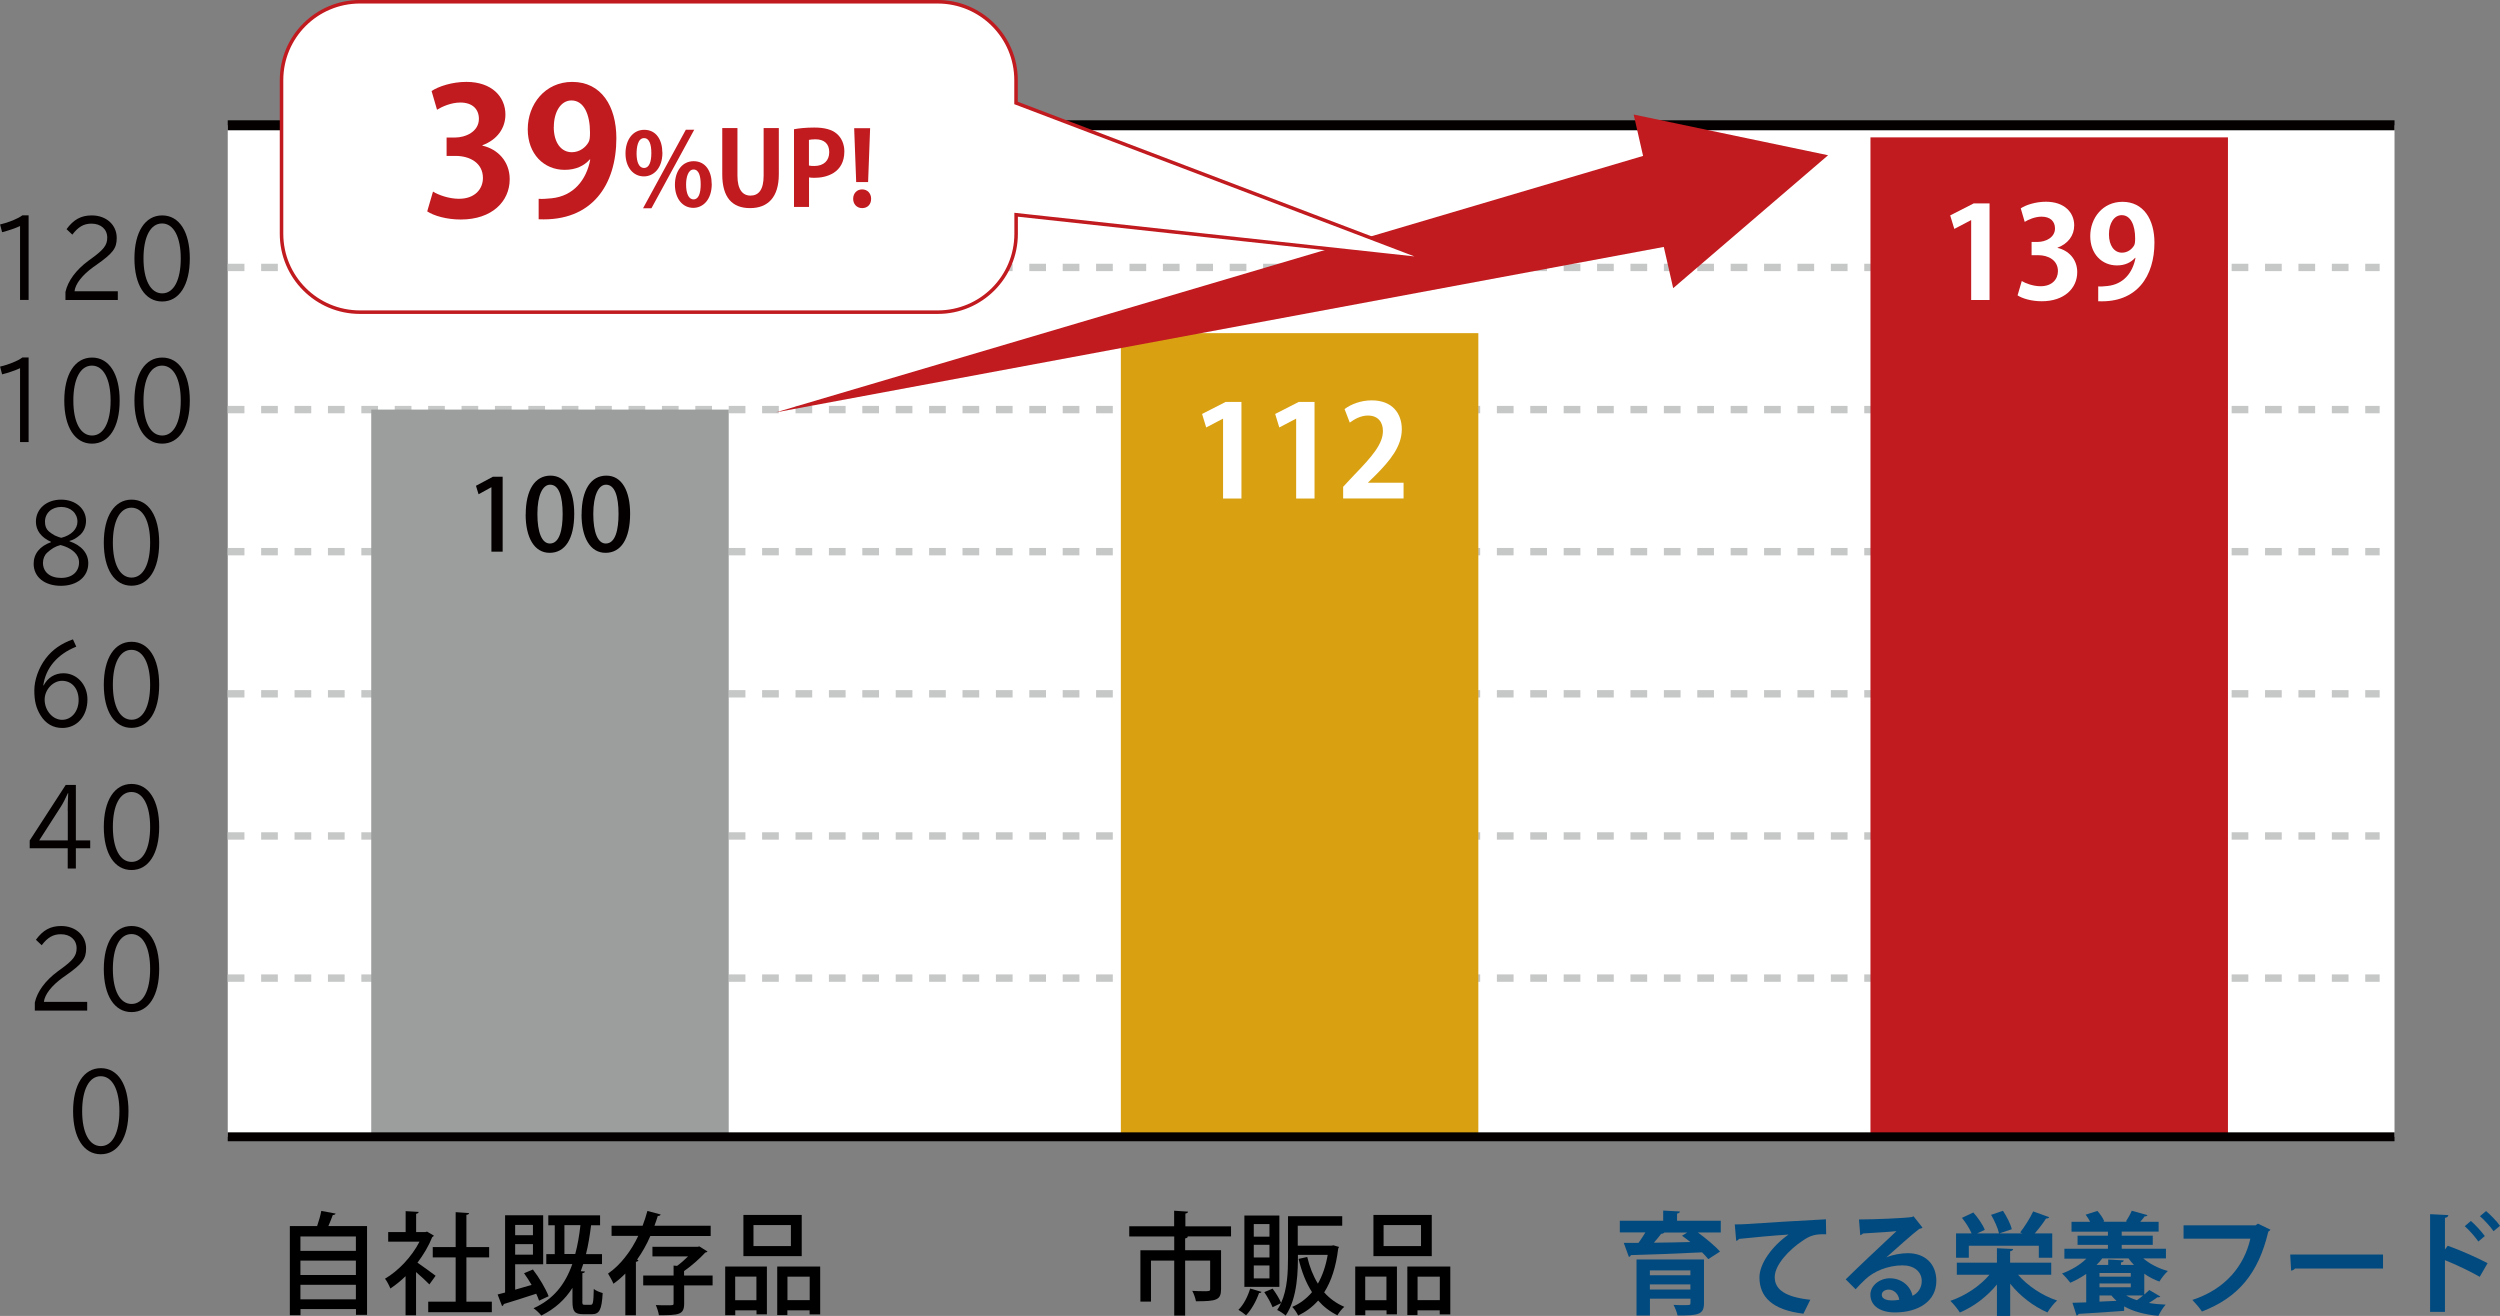 <?xml version="1.0" encoding="UTF-8"?><svg id="_レイヤー_2" xmlns="http://www.w3.org/2000/svg" width="297.92" height="156.82" viewBox="0 0 297.92 156.82"><rect x="0" y="0" width="297.92" height="156.82" fill="#808080" stroke="none"/><g id="_デザイン"><g><rect x="27.14" y="14.93" width="258.21" height="120.54" fill="#fff"/><path d="m15.31,132.42c0,3.18-1.27,5.13-3.3,5.13s-3.3-1.97-3.3-5.13,1.27-5.13,3.31-5.13,3.29,1.97,3.29,5.13Zm-5.52,0c0,2.57.85,4.16,2.23,4.16s2.21-1.59,2.21-4.16-.85-4.17-2.23-4.17-2.21,1.6-2.21,4.17Z" fill="#040000"/><g><path d="m4.15,119.47c.29-1.31,1.25-2.62,2.74-3.72l.29-.21c1.54-1.11,1.95-1.65,1.95-2.54,0-1-.75-1.67-1.88-1.67-.92,0-1.57.38-2.28,1.31l-.69-.65c.84-1.15,1.73-1.64,3.01-1.64,1.72,0,2.97,1.12,2.97,2.68,0,1.23-.43,1.81-2.4,3.2l-.4.28c-1.31.95-2.13,2-2.23,2.88h5.16v1.04h-6.24v-.97Z" fill="#040000"/><path d="m18.97,115.48c0,3.18-1.27,5.13-3.3,5.13s-3.3-1.97-3.3-5.13,1.27-5.13,3.31-5.13,3.29,1.97,3.29,5.13Zm-5.52,0c0,2.57.85,4.16,2.23,4.16s2.21-1.59,2.21-4.16-.85-4.17-2.23-4.17-2.21,1.6-2.21,4.17Z" fill="#040000"/></g><g><path d="m9.04,93.54v6.61h1.71v.94h-1.71v2.41h-.97v-2.41H3.54v-.93l4.29-6.62h1.21Zm-.97,3.09c0-.56.02-1.52.06-2.11h-.04c-.3.65-.58,1.21-.8,1.55l-2.62,4.08h3.41v-3.52Z" fill="#040000"/><path d="m18.97,98.55c0,3.18-1.27,5.13-3.3,5.13s-3.3-1.97-3.3-5.13,1.27-5.13,3.31-5.13,3.29,1.97,3.29,5.13Zm-5.52,0c0,2.57.85,4.16,2.23,4.16s2.21-1.59,2.21-4.16-.85-4.17-2.23-4.17-2.21,1.6-2.21,4.17Z" fill="#040000"/></g><g><path d="m5.21,81.67c.48-.92,1.33-1.44,2.35-1.44,1.61,0,2.86,1.36,2.86,3.12,0,1.99-1.24,3.4-2.99,3.4-1.1,0-1.97-.5-2.59-1.49-.53-.86-.75-1.71-.75-2.98s.53-2.71,1.35-3.8c.79-1.05,1.86-1.8,3.25-2.29l.4.87c-2.24.89-3.65,2.54-3.93,4.62h.04Zm.11,1.7c0,1.3.96,2.41,2.08,2.41s1.97-1,1.97-2.36-.8-2.29-1.98-2.29c-1.08,0-2.07,1.06-2.07,2.24Z" fill="#040000"/><path d="m18.97,81.61c0,3.18-1.27,5.13-3.3,5.13s-3.3-1.97-3.3-5.13,1.27-5.13,3.31-5.13,3.29,1.97,3.29,5.13Zm-5.52,0c0,2.57.85,4.16,2.23,4.16s2.21-1.59,2.21-4.16-.85-4.17-2.23-4.17-2.21,1.6-2.21,4.17Z" fill="#040000"/></g><g><path d="m6.1,64.58c-1.19-.53-1.82-1.36-1.82-2.42,0-1.52,1.27-2.62,3-2.62s2.97,1.08,2.97,2.53c0,.7-.28,1.32-.76,1.72-.43.37-.77.55-1.21.67v.04c1.43.49,2.24,1.43,2.24,2.63,0,1.59-1.32,2.68-3.26,2.68s-3.25-1.04-3.25-2.63c0-1.19.74-2.1,2.07-2.57v-.04Zm-.48,1.28c-.31.28-.5.73-.5,1.21,0,1.1.84,1.8,2.17,1.8s2.13-.76,2.13-1.85c0-.46-.19-.88-.55-1.22-.3-.28-.68-.51-1.12-.68-.15-.06-.52-.17-.54-.17-.65.18-1.05.42-1.6.92Zm3.61-3.69c0-1.01-.81-1.76-1.93-1.76s-1.94.72-1.94,1.76c0,.51.14.87.45,1.15.2.17.45.34.72.49.23.11.73.29.77.28,1.18-.29,1.93-1.04,1.93-1.92Z" fill="#040000"/><path d="m18.97,64.67c0,3.18-1.27,5.13-3.3,5.13s-3.3-1.97-3.3-5.13,1.27-5.13,3.31-5.13,3.29,1.97,3.29,5.13Zm-5.52,0c0,2.57.85,4.16,2.23,4.16s2.21-1.59,2.21-4.16-.85-4.17-2.23-4.17-2.21,1.6-2.21,4.17Z" fill="#040000"/></g><g><path d="m2.38,43.88c-.5.24-1.46.57-2.13.73l-.24-.92c1.01-.23,2.15-.7,2.66-1.09h.74v10.08h-1.02v-8.81Z" fill="#040000"/><path d="m14.26,47.74c0,3.18-1.27,5.13-3.3,5.13s-3.3-1.97-3.3-5.13,1.27-5.13,3.31-5.13,3.29,1.97,3.29,5.13Zm-5.52,0c0,2.57.85,4.16,2.23,4.16s2.21-1.59,2.21-4.16-.85-4.17-2.23-4.17-2.21,1.6-2.21,4.17Z" fill="#040000"/><path d="m22.62,47.74c0,3.18-1.27,5.13-3.3,5.13s-3.3-1.97-3.3-5.13,1.27-5.13,3.31-5.13,3.29,1.97,3.29,5.13Zm-5.52,0c0,2.57.85,4.16,2.23,4.16s2.21-1.59,2.21-4.16-.85-4.17-2.23-4.17-2.21,1.6-2.21,4.17Z" fill="#040000"/></g><g><path d="m2.38,26.94c-.5.24-1.46.57-2.13.73l-.24-.92c1.01-.23,2.15-.7,2.66-1.09h.74v10.08h-1.02v-8.81Z" fill="#040000"/><path d="m7.8,34.79c.29-1.31,1.25-2.62,2.74-3.72l.29-.21c1.54-1.11,1.95-1.65,1.95-2.54,0-1-.75-1.67-1.88-1.67-.92,0-1.57.38-2.28,1.31l-.69-.65c.84-1.15,1.73-1.64,3.01-1.64,1.72,0,2.97,1.12,2.97,2.68,0,1.23-.43,1.81-2.4,3.2l-.4.28c-1.31.95-2.13,2-2.23,2.88h5.16v1.04h-6.24v-.97Z" fill="#040000"/><path d="m22.62,30.8c0,3.18-1.27,5.13-3.3,5.13s-3.3-1.97-3.3-5.13,1.27-5.13,3.31-5.13,3.29,1.97,3.29,5.13Zm-5.52,0c0,2.57.85,4.16,2.23,4.16s2.21-1.59,2.21-4.16-.85-4.17-2.23-4.17-2.21,1.6-2.21,4.17Z" fill="#040000"/></g><line x1="27.14" y1="116.56" x2="283.58" y2="116.56" fill="none" stroke="#c6c7c7" stroke-dasharray="0 0 1.99 1.99" stroke-miterlimit="10" stroke-width=".88"/><line x1="27.14" y1="99.62" x2="283.58" y2="99.62" fill="none" stroke="#c6c7c7" stroke-dasharray="0 0 1.99 1.99" stroke-miterlimit="10" stroke-width=".88"/><line x1="27.14" y1="82.68" x2="283.58" y2="82.68" fill="none" stroke="#c6c7c7" stroke-dasharray="0 0 1.99 1.99" stroke-miterlimit="10" stroke-width=".88"/><line x1="27.14" y1="65.74" x2="283.58" y2="65.74" fill="none" stroke="#c6c7c7" stroke-dasharray="0 0 1.99 1.99" stroke-miterlimit="10" stroke-width=".88"/><line x1="27.14" y1="48.81" x2="283.58" y2="48.81" fill="none" stroke="#c6c7c7" stroke-dasharray="0 0 1.99 1.99" stroke-miterlimit="10" stroke-width=".88"/><line x1="27.14" y1="31.87" x2="283.58" y2="31.87" fill="none" stroke="#c6c7c7" stroke-dasharray="0 0 1.99 1.99" stroke-miterlimit="10" stroke-width=".88"/><line x1="27.14" y1="14.93" x2="285.35" y2="14.93" fill="none" stroke="#040000" stroke-miterlimit="10" stroke-width="1.19"/><rect x="44.24" y="48.81" width="42.6" height="86.67" fill="#9c9d9d"/><rect x="133.57" y="39.7" width="42.6" height="95.77" fill="#d9a112"/><rect x="222.9" y="16.37" width="42.6" height="119.1" fill="#c11a1f"/><g><path d="m39.99,144.62c-.04.11-.15.17-.33.17-.15.4-.33.87-.53,1.32h4.61v10.58h-1.32v-.69h-6.61v.73h-1.27v-10.62h3.25c.2-.58.4-1.27.5-1.81l1.71.32Zm2.42,2.73h-6.61v1.71h6.61v-1.71Zm0,2.87h-6.61v1.72h6.61v-1.72Zm-6.61,4.62h6.61v-1.73h-6.61v1.73Z"/><path d="m51.7,147.25c-.03.08-.11.13-.19.17-.42,1.06-1.05,2.11-1.76,3.05.65.44,1.83,1.31,2.16,1.56l-.74,1.03c-.34-.36-1.01-.97-1.59-1.47v5.15h-1.25v-4.66c-.58.57-1.21,1.07-1.81,1.47-.12-.33-.44-.93-.64-1.17,1.59-.93,3.19-2.61,4.11-4.41h-3.73v-1.15h2.08v-2.49l1.55.09c-.01.11-.09.19-.3.23v2.17h1.1l.2-.05.82.48Zm3.89,7.87h3.02v1.25h-7.58v-1.25h3.27v-5.28h-2.73v-1.23h2.73v-4.16l1.6.11c-.01.11-.11.19-.32.21v3.84h2.71v1.23h-2.71v5.28Z"/><path d="m63.51,151.29c.76.98,1.52,2.29,1.87,3.18l-1.14.53c-.08-.25-.2-.53-.34-.83-1.43.48-2.9.93-3.87,1.23-.01.12-.09.2-.2.24l-.53-1.38.89-.23v-9.21h4.54v5.84h-3.34v3.03c.62-.17,1.3-.37,1.96-.57-.28-.49-.6-.97-.9-1.39l1.06-.45Zm0-5.32h-2.12v1.23h2.12v-1.23Zm-2.12,3.55h2.12v-1.26h-2.12v1.26Zm8,5.56c0,.36.04.41.28.41h.73c.27,0,.32-.23.36-1.89.23.21.74.4,1.06.49-.11,2.01-.4,2.52-1.28,2.52h-1.05c-1.03,0-1.27-.36-1.27-1.51v-1.63c-.89,1.4-2.08,2.49-3.71,3.3-.19-.24-.64-.68-.93-.87,2.36-1.06,3.76-2.81,4.62-5.26h-3.1v-1.19h1.01v-3.44h-.77v-1.18h6.17v1.18h-1.07c-.16,1.24-.34,2.4-.61,3.44h1.91v1.19h-2.24c-.09.29-.19.57-.29.85l.49.03c-.01.11-.09.17-.3.2v3.38Zm-2.12-5.64h1.28c.28-1.03.48-2.19.62-3.44h-1.91v3.44Z"/><path d="m84.69,147.29h-7.19c-.42.98-.95,1.93-1.59,2.83l.17.04c-.03.11-.12.19-.3.21v6.37h-1.26v-4.97c-.44.44-.9.85-1.42,1.21-.13-.34-.45-.9-.64-1.21.77-.53,1.46-1.21,2.05-1.97v-.04h.03c.6-.75,1.1-1.6,1.52-2.48h-3.18v-1.21h3.7c.23-.6.41-1.18.57-1.76l1.58.42c-.04.11-.16.19-.34.17-.12.38-.25.77-.4,1.17h6.7v1.21Zm.23,4.71v1.18h-3.39v2.16c0,1.35-.65,1.39-3.01,1.39-.05-.36-.21-.85-.37-1.21.48.03.95.03,1.31.03.78,0,.81,0,.81-.24v-2.13h-3.62v-1.18h3.62v-1.18l.42.03c.44-.32.91-.73,1.31-1.13h-4.25v-1.14h5.39l.2-.05.97.61c-.05.07-.15.11-.27.13-.64.7-1.6,1.56-2.52,2.2v.53h3.39Z"/><path d="m86.42,156.73v-5.8h4.97v5.7h-1.24v-.48h-2.53v.58h-1.19Zm3.72-4.6h-2.53v2.81h2.53v-2.81Zm5.4-7.35v4.91h-6.95v-4.91h6.95Zm-1.29,3.71v-2.5h-4.46v2.5h4.46Zm-1.62,2.44h5.11v5.7h-1.26v-.48h-2.65v.56h-1.21v-5.77Zm1.21,4h2.65v-2.79h-2.65v2.79Z"/></g><g><path d="m146.7,146.12v1.22h-5.38s.23.01.23.01c-.01.12-.11.19-.32.23v1.4h4.28v4.65c0,1.31-.57,1.44-2.99,1.44-.07-.37-.25-.9-.44-1.24.52.03,1.02.04,1.39.04.64,0,.74,0,.74-.26v-3.39h-2.98v6.56h-1.3v-6.56h-2.77v4.89h-1.26v-6.12h4.03v-1.64h-5.36v-1.22h5.35v-1.85l1.66.11c-.01.11-.11.19-.32.23v1.52h5.44Z"/><path d="m150.33,153.95c-.05.11-.16.15-.29.13-.33.95-.91,2-1.55,2.66-.23-.2-.64-.49-.91-.65.6-.58,1.11-1.56,1.4-2.54l1.35.4Zm2.13-9.1v8.5h-4.17v-8.5h4.17Zm-1.18,2.52v-1.5h-1.87v1.5h1.87Zm0,2.48v-1.51h-1.87v1.51h1.87Zm0,2.49v-1.54h-1.87v1.54h1.87Zm7.59-3.95l.69.2c-.01.08-.04.13-.09.2-.26,2.17-.82,3.89-1.67,5.22.66.74,1.46,1.32,2.4,1.72-.28.23-.64.68-.82,1.01-.9-.44-1.66-1.03-2.3-1.76-.66.76-1.47,1.35-2.38,1.79-.15-.32-.46-.79-.71-1.03.9-.38,1.7-.97,2.36-1.76-.72-1.11-1.23-2.44-1.6-3.96l1.03-.23c.28,1.18.7,2.25,1.27,3.18.54-.95.94-2.09,1.17-3.43h-3.55c0,1.71,0,5.11-1.46,7.23-.23-.21-.72-.54-1.01-.66.17-.27.33-.53.46-.82l-1.01.49c-.19-.49-.61-1.25-.99-1.8l.99-.42c.4.53.82,1.22,1.02,1.7.75-1.64.82-3.71.82-5.35v-4.98h6.46v1.14h-5.3v2.37h4.01l.21-.03Z"/><path d="m161.5,156.73v-5.8h4.97v5.7h-1.24v-.48h-2.53v.58h-1.19Zm3.72-4.6h-2.53v2.81h2.53v-2.81Zm5.4-7.35v4.91h-6.95v-4.91h6.95Zm-1.28,3.71v-2.5h-4.46v2.5h4.46Zm-1.62,2.44h5.11v5.7h-1.26v-.48h-2.65v.56h-1.21v-5.77Zm1.21,4h2.65v-2.79h-2.65v2.79Z"/></g><g><path d="m205.06,145.48v1.39h-2.73c.97.72,2.05,1.6,2.64,2.28l-1.4.9c-.19-.24-.44-.52-.74-.81-3.11.15-6.34.28-8.48.33-.04.12-.13.2-.24.21l-.61-1.67h1.76c.29-.4.57-.83.82-1.25h-3.05v-1.39h5.17v-1.21l1.99.11c-.01.13-.11.21-.34.25v.85h5.22Zm-2,4.62v5.19c0,1.32-.6,1.5-3.15,1.47-.08-.38-.29-.91-.48-1.26.38.03.86.03,1.21.03.78,0,.81,0,.81-.27v-.5h-4.83v2.01h-1.6v-6.68h8.05Zm-1.62,1.29h-4.83v.58h4.83v-.58Zm-4.83,2.28h4.83v-.61h-4.83v.61Zm4.44-6.79h-2.73c-.05.09-.19.15-.36.15-.24.32-.56.7-.87,1.06,1.36-.01,2.86-.04,4.34-.08-.33-.27-.68-.53-.99-.75l.61-.37Z" fill="#004a80"/><path d="m206.72,145.91c.41,0,1.02-.01,1.39-.04,1.52-.11,7.25-.46,9.48-.57l.03,1.79c-1.18-.04-1.83.07-2.87.81-1.46.97-3.26,2.79-3.26,4.3s1.34,2.38,4.24,2.69l-.82,1.66c-3.76-.45-5.24-2.04-5.24-4.33,0-1.62,1.48-3.71,3.47-5.1-1.52.09-4.7.38-5.92.52-.03.11-.2.2-.32.23l-.17-1.95Z" fill="#004a80"/><path d="m224.82,149.83c.73-.32,1.76-.49,2.53-.49,2.01,0,3.4,1.23,3.4,3.31,0,2.37-2.07,3.75-4.95,3.75-1.71,0-2.91-.78-2.91-2.12,0-1.07,1.09-1.95,2.33-1.95,1.4,0,2.46.94,2.69,2.09.65-.32,1.1-.94,1.1-1.76,0-1.14-.94-1.87-2.28-1.87-1.8,0-3.47.75-4.41,1.64-.32.29-.85.82-1.19,1.21l-1.18-1.18c.94-.94,4.28-4.11,6.05-5.75-.65.09-2.94.21-4,.28-.04.09-.2.17-.32.2l-.15-1.87c1.7,0,5.43-.15,6.3-.29l.2-.09,1.07,1.35c-.08.08-.24.13-.38.15-.69.5-2.82,2.41-3.91,3.38h0Zm.7,5.14c.23,0,.64-.04.81-.08-.09-.7-.65-1.21-1.25-1.21-.44,0-.83.23-.83.61,0,.62.83.68,1.27.68Z" fill="#004a80"/><path d="m244.45,151.91h-3.96c1.13,1.31,2.86,2.48,4.65,3.07-.38.33-.89.98-1.15,1.42-1.67-.72-3.26-1.95-4.44-3.42v3.84h-1.58v-3.75c-1.18,1.44-2.75,2.64-4.42,3.34-.25-.41-.77-1.05-1.13-1.39,1.8-.61,3.55-1.79,4.66-3.11h-3.89v-1.44h4.78v-1.72l1.93.09c-.01.13-.12.23-.36.27v1.36h4.9v1.44Zm-9.83-3.46v1.43h-1.52v-2.9h1.85c-.24-.57-.7-1.3-1.15-1.85l1.36-.64c.54.61,1.14,1.46,1.36,2.07l-.9.42h2.6c-.13-.6-.53-1.51-.95-2.21l1.42-.48c.45.68.9,1.56,1.05,2.19l-1.47.5h2.73l-.26-.12c.54-.68,1.18-1.71,1.55-2.5l1.91.69c-.05.12-.2.16-.38.16-.34.54-.86,1.22-1.34,1.77h2.08v2.9h-1.6v-1.43h-8.32Z" fill="#004a80"/><path d="m258.1,149.96h-2.69c.78.66,1.83,1.21,2.93,1.5-.33.3-.78.87-1.01,1.26-.64-.23-1.24-.54-1.8-.93v2.48c.23-.2.44-.38.6-.54l1.31.77c-.07.08-.2.12-.34.09-.26.2-.64.45-1.02.68.62.11,1.28.17,2,.2-.3.32-.68.93-.87,1.34-1.64-.16-2.99-.52-4.08-1.13v.53c-2,.15-4.09.29-5.43.36-.03.13-.13.19-.24.2l-.49-1.52c.48-.01,1.03-.03,1.64-.05v-3.39c-.6.41-1.25.77-1.89,1.05-.23-.3-.69-.83-.99-1.1,1.07-.4,2.15-1.02,2.9-1.77h-2.62v-1.18h5.19v-.46h-3.62v-1.1h3.62v-.48h-4.34v-1.17h2.22c-.15-.29-.34-.6-.54-.85l1.4-.45c.33.36.68.87.82,1.24l-.15.05h2.9l-.16-.05c.24-.37.54-.89.69-1.26l1.87.52c-.04.11-.16.15-.34.15-.13.2-.33.42-.52.65h2.19v1.17h-4.4v.48h3.7v1.1h-3.7v.46h5.27v1.18Zm-3.8.78c-.24-.25-.46-.5-.65-.78h-3.13c-.2.27-.42.53-.68.78h1.39v-.65l1.85.11c-.01.13-.11.2-.33.25v.29h1.54Zm-.38,1.4v-.44h-3.73v.44h3.73Zm-3.73,1.26h3.73v-.45h-3.73v.45Zm0,1.71l2.03-.09c-.21-.19-.42-.41-.61-.64h-1.42v.73Zm3.19-.73c.36.23.79.41,1.27.56.24-.17.5-.36.74-.56h-2.01Z" fill="#004a80"/><path d="m270.57,146.54c-.07.09-.16.19-.26.23-1.18,4.97-3.56,7.85-7.91,9.52-.26-.41-.81-1.03-1.14-1.38,3.99-1.3,6.19-4.11,6.91-7.3h-7.96v-1.59h8.58l.29-.2,1.48.72Z" fill="#004a80"/><path d="m272.92,149.5h11.06v1.67h-10.5c-.08.13-.27.23-.45.25l-.11-1.92Z" fill="#004a80"/><path d="m295.51,152.16c-1.1-.64-2.83-1.46-4.15-1.99v6.16h-1.77v-11.64l2.17.11c-.01.16-.12.29-.4.33v3.77l.33-.45c1.46.52,3.44,1.39,4.75,2.08l-.94,1.63Zm-1.06-6.66c.5.42,1.23,1.21,1.66,1.8l-.77.65c-.34-.5-1.1-1.38-1.62-1.83l.73-.62Zm1.81-1.18c.56.48,1.28,1.21,1.66,1.76l-.77.64c-.33-.49-1.09-1.34-1.62-1.79l.73-.61Z" fill="#004a80"/></g><g><path d="m145.75,59.4v-9.5h-.03l-1.98,1.04-.49-1.61,2.8-1.43h1.89v11.51h-2.19Z" fill="#fff"/><path d="m154.46,59.4v-9.5h-.03l-1.98,1.04-.49-1.61,2.8-1.43h1.89v11.51h-2.19Z" fill="#fff"/><path d="m167.26,59.4h-7.2v-1.39l1.28-1.37c2.18-2.25,3.46-3.73,3.46-5.28,0-1-.53-1.84-1.8-1.84-.84,0-1.61.44-2.15.84l-.62-1.61c.72-.55,1.9-1.04,3.23-1.04,2.47,0,3.59,1.57,3.59,3.44,0,2.04-1.39,3.72-3.06,5.41l-.96.94v.03h4.23v1.87Z" fill="#fff"/></g><g><path d="m234.9,35.74v-9.5h-.03l-1.98,1.04-.49-1.61,2.8-1.43h1.89v11.51h-2.19Z" fill="#fff"/><path d="m245.19,29.54c1.28.29,2.35,1.32,2.35,2.89,0,1.92-1.54,3.47-4.22,3.47-1.22,0-2.31-.32-2.89-.7l.5-1.71c.43.27,1.36.62,2.24.62,1.39,0,2.07-.85,2.07-1.8,0-1.29-1.13-1.9-2.36-1.9h-.78v-1.58h.73c.9,0,2.06-.5,2.06-1.61,0-.81-.53-1.4-1.6-1.4-.79,0-1.57.35-2.01.62l-.47-1.61c.59-.4,1.77-.79,3-.79,2.21,0,3.37,1.29,3.37,2.82,0,1.19-.72,2.18-1.98,2.65v.03Z" fill="#fff"/><path d="m254.43,30.73c-.49.55-1.2.9-2.16.9-1.78,0-3.18-1.35-3.18-3.5s1.49-4.08,3.84-4.08c2.51,0,3.81,2.1,3.81,4.86,0,3.99-2.07,7.2-6.7,6.99v-1.77c.35.03.58,0,1.11-.05,1.9-.2,3-1.58,3.33-3.34l-.05-.02Zm-3.11-2.8c0,1.35.64,2.18,1.55,2.18.69,0,1.2-.43,1.45-.87.09-.17.12-.4.12-.84,0-1.54-.52-2.76-1.6-2.76-.91,0-1.52.97-1.52,2.28Z" fill="#fff"/></g><g><path d="m58.56,65.74v-7.67h-.02l-1.51.83-.31-1.01,2.02-1.08h1.16v8.93h-1.34Z" fill="#040000"/><path d="m62.65,61.3c0-2.92,1.1-4.62,2.95-4.62s2.83,1.83,2.83,4.53c0,3.02-1.09,4.67-2.93,4.67s-2.86-1.84-2.86-4.58Zm4.4-.05c0-2.12-.45-3.49-1.49-3.49-.9,0-1.52,1.26-1.52,3.49s.55,3.52,1.49,3.52c1.16,0,1.52-1.67,1.52-3.52Z" fill="#040000"/><path d="m69.31,61.3c0-2.92,1.1-4.62,2.95-4.62s2.83,1.83,2.83,4.53c0,3.02-1.09,4.67-2.93,4.67s-2.86-1.84-2.86-4.58Zm4.4-.05c0-2.12-.45-3.49-1.49-3.49-.9,0-1.52,1.26-1.52,3.49s.55,3.52,1.49,3.52c1.16,0,1.52-1.67,1.52-3.52Z" fill="#040000"/></g><line x1="27.14" y1="135.47" x2="285.35" y2="135.47" fill="none" stroke="#040000" stroke-miterlimit="10" stroke-width="1.06"/><g><polygon points="217.85 18.5 194.68 13.65 199.39 34.34 217.85 18.5" fill="#c11a1f"/><polygon points="199.12 17.6 201.84 28.76 92.46 49.14 199.12 17.6" fill="#c11a1f"/></g><g><path d="m170.13,30.93l-49.05-18.66v-2.72c0-5.16-4.18-9.34-9.34-9.34H42.89c-5.16,0-9.34,4.18-9.34,9.34v18.31c0,5.16,4.18,9.34,9.34,9.34h68.86c5.16,0,9.34-4.18,9.34-9.34v-2.27l49.05,5.35Z" fill="#fff" stroke="#c11a1f" stroke-miterlimit="10" stroke-width=".42"/><g><path d="m57.5,17.36c1.77.4,3.24,1.83,3.24,4,0,2.65-2.12,4.8-5.83,4.8-1.68,0-3.2-.44-4-.97l.69-2.36c.59.38,1.87.86,3.09.86,1.92,0,2.86-1.18,2.86-2.48,0-1.79-1.56-2.63-3.26-2.63h-1.07v-2.19h1.01c1.24,0,2.84-.69,2.84-2.23,0-1.12-.74-1.94-2.21-1.94-1.09,0-2.17.48-2.78.86l-.65-2.23c.82-.55,2.44-1.09,4.15-1.09,3.05,0,4.65,1.79,4.65,3.89,0,1.64-.99,3.01-2.74,3.66v.04Z" fill="#c11a1f"/><path d="m70.28,19c-.67.76-1.66,1.24-2.99,1.24-2.46,0-4.4-1.87-4.4-4.84s2.06-5.64,5.3-5.64c3.47,0,5.26,2.9,5.26,6.71,0,5.51-2.86,9.95-9.26,9.66v-2.44c.48.04.8,0,1.54-.06,2.63-.27,4.15-2.19,4.61-4.61l-.06-.02Zm-4.29-3.87c0,1.87.88,3.01,2.15,3.01.95,0,1.66-.59,2-1.2.13-.23.17-.55.17-1.16,0-2.13-.72-3.81-2.21-3.81-1.26,0-2.1,1.35-2.1,3.16Z" fill="#c11a1f"/><path d="m78.94,18.18c0,1.89-1.06,2.84-2.21,2.84-1.28,0-2.19-1.1-2.19-2.73s.88-2.82,2.23-2.82c1.46,0,2.16,1.25,2.16,2.71Zm-3.08.13c0,1,.29,1.71.89,1.71s.87-.71.87-1.78c0-.99-.22-1.78-.87-1.78-.76,0-.89,1.14-.89,1.86Zm1.77,6.51h-1l5.1-9.36h1l-5.1,9.36Zm7.19-2.91c0,1.9-1.05,2.86-2.2,2.86-1.28,0-2.19-1.11-2.19-2.75s.88-2.81,2.23-2.81c1.46,0,2.15,1.25,2.15,2.7Zm-3.06.07c0,1.05.29,1.78.89,1.78s.85-.72.85-1.78c0-.99-.21-1.78-.85-1.78s-.89.93-.89,1.78Z" fill="#c11a1f"/><path d="m92.81,20.77c0,2.75-1.31,4.03-3.43,4.03s-3.31-1.26-3.31-4.02v-5.52h1.81v5.68c0,1.65.62,2.37,1.55,2.37.98,0,1.57-.7,1.57-2.37v-5.68h1.81v5.51Z" fill="#c11a1f"/><path d="m94.62,15.4c.59-.11,1.39-.2,2.43-.2,1.18,0,2.08.23,2.67.74.56.48.9,1.23.9,2.1,0,2.58-2.15,3.15-3.55,3.15-.26,0-.48-.01-.66-.05v3.52h-1.79v-9.27Zm1.79,4.33c.17.04.37.05.63.05,1.12,0,1.78-.63,1.78-1.65s-.63-1.53-1.64-1.53c-.37,0-.62.04-.78.07v3.05Z" fill="#c11a1f"/><path d="m101.67,23.69c0-.66.45-1.12,1.07-1.12s1.07.46,1.07,1.12-.42,1.11-1.07,1.11-1.07-.49-1.07-1.11Zm1.78-1.99h-1.42l-.24-6.42h1.9l-.24,6.42Z" fill="#c11a1f"/></g></g></g></g></svg>